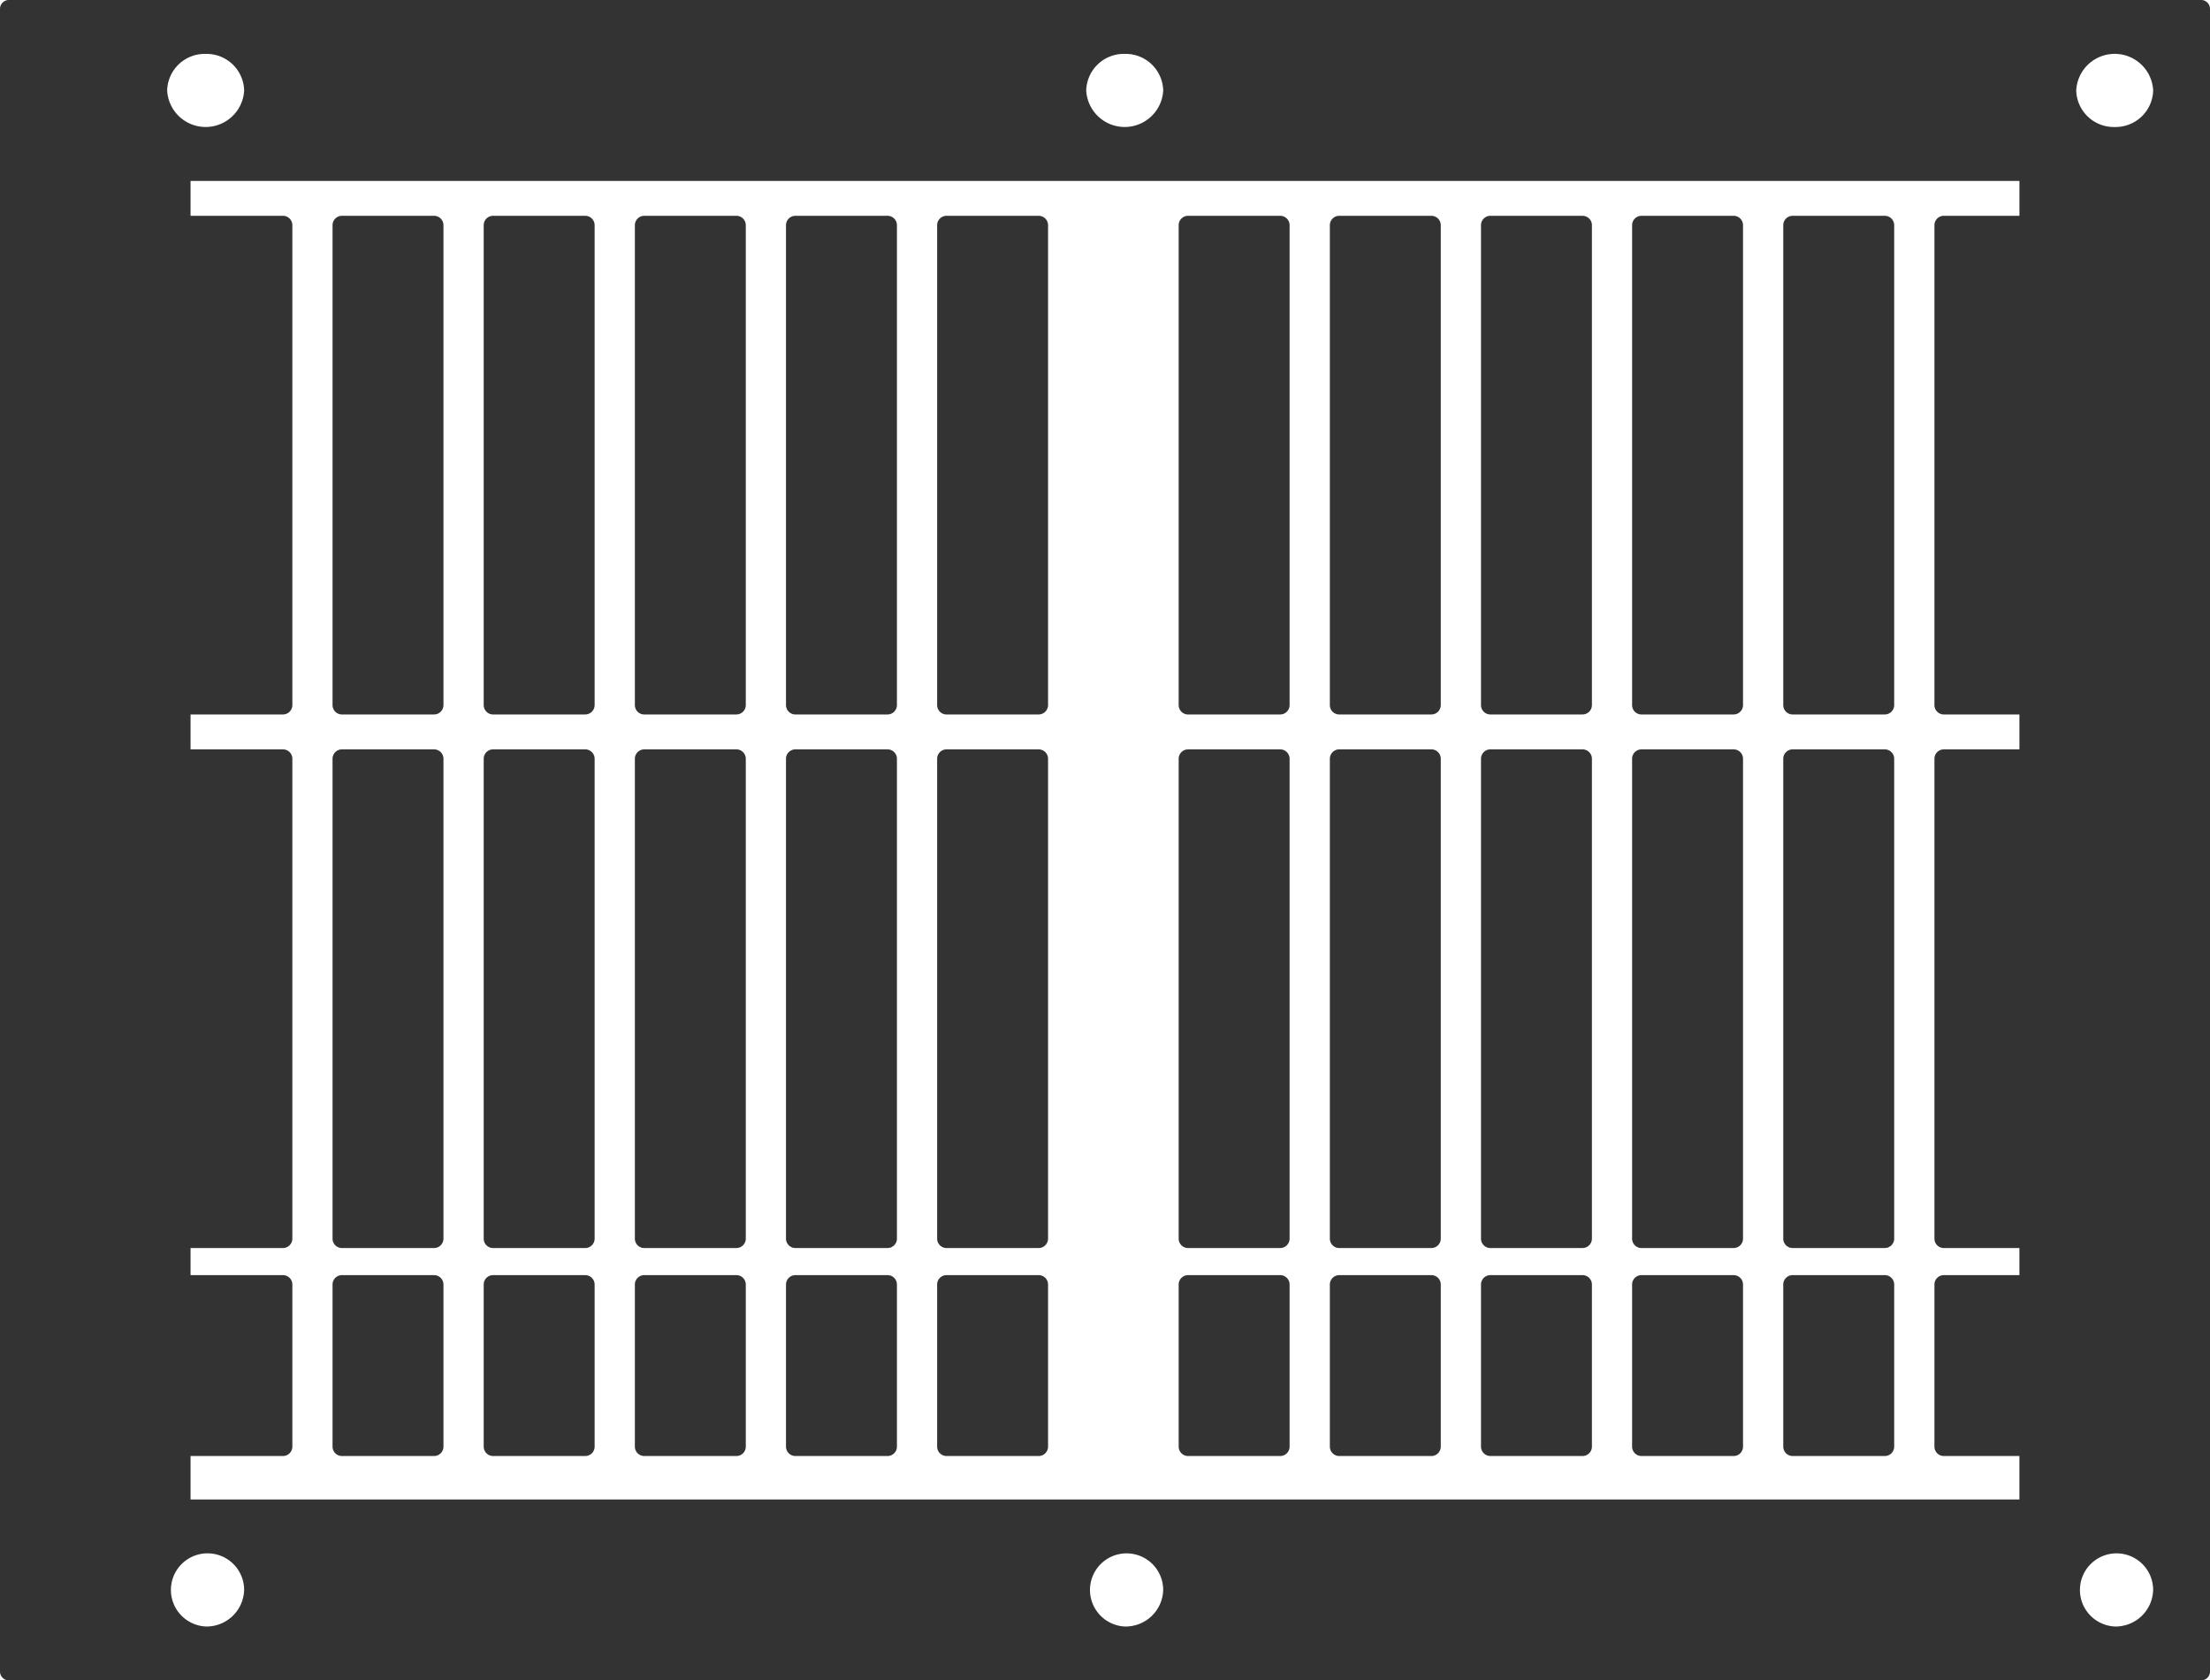 <svg id="patented-products-img13" xmlns="http://www.w3.org/2000/svg" xmlns:xlink="http://www.w3.org/1999/xlink" width="111.755" height="85" viewBox="0 0 111.755 85">
  <defs>
    <clipPath id="clip-path">
      <rect id="長方形_16743" data-name="長方形 16743" width="111.755" height="85" fill="#333"/>
    </clipPath>
  </defs>
  <g id="グループ_771" data-name="グループ 771" transform="translate(0 0)" clip-path="url(#clip-path)">
    <path id="パス_109" data-name="パス 109" d="M9.053,29.887H4.394a.476.476,0,0,1-.475-.475V5.138a.476.476,0,0,1,.475-.475H9.053a.476.476,0,0,1,.475.475V29.411a.476.476,0,0,1-.475.475" transform="translate(5.256 6.253)" fill="#333"/>
    <path id="パス_110" data-name="パス 110" d="M12.317,29.887H7.658a.476.476,0,0,1-.475-.475V5.138a.476.476,0,0,1,.475-.475h4.659a.476.476,0,0,1,.475.475V29.411a.476.476,0,0,1-.475.475" transform="translate(9.633 6.253)" fill="#333"/>
    <path id="パス_111" data-name="パス 111" d="M15.582,29.887H10.923a.476.476,0,0,1-.475-.475V5.138a.476.476,0,0,1,.475-.475h4.659a.476.476,0,0,1,.475.475V29.411a.476.476,0,0,1-.475.475" transform="translate(14.012 6.253)" fill="#333"/>
    <path id="パス_112" data-name="パス 112" d="M18.847,29.887H14.188a.476.476,0,0,1-.475-.475V5.138a.476.476,0,0,1,.475-.475h4.659a.476.476,0,0,1,.475.475V29.411a.476.476,0,0,1-.475.475" transform="translate(18.391 6.253)" fill="#333"/>
    <path id="パス_113" data-name="パス 113" d="M22.111,29.887H17.455a.478.478,0,0,1-.478-.475V5.138a.478.478,0,0,1,.478-.475h4.657a.476.476,0,0,1,.475.475V29.411a.476.476,0,0,1-.475.475" transform="translate(22.769 6.253)" fill="#333"/>
    <path id="パス_114" data-name="パス 114" d="M25.376,29.887H20.717a.476.476,0,0,1-.475-.475V5.138a.476.476,0,0,1,.475-.475h4.659a.476.476,0,0,1,.475.475V29.411a.476.476,0,0,1-.475.475" transform="translate(27.147 6.253)" fill="#333"/>
    <path id="パス_115" data-name="パス 115" d="M9.053,41.415H4.394a.476.476,0,0,1-.475-.475V16.666a.476.476,0,0,1,.475-.475H9.053a.476.476,0,0,1,.475.475V40.939a.476.476,0,0,1-.475.475" transform="translate(5.256 21.714)" fill="#333"/>
    <path id="パス_116" data-name="パス 116" d="M12.317,41.415H7.658a.476.476,0,0,1-.475-.475V16.666a.476.476,0,0,1,.475-.475h4.659a.476.476,0,0,1,.475.475V40.939a.476.476,0,0,1-.475.475" transform="translate(9.633 21.714)" fill="#333"/>
    <path id="パス_117" data-name="パス 117" d="M15.582,41.415H10.923a.476.476,0,0,1-.475-.475V16.666a.476.476,0,0,1,.475-.475h4.659a.476.476,0,0,1,.475.475V40.939a.476.476,0,0,1-.475.475" transform="translate(14.012 21.714)" fill="#333"/>
    <path id="パス_118" data-name="パス 118" d="M18.847,41.415H14.188a.476.476,0,0,1-.475-.475V16.666a.476.476,0,0,1,.475-.475h4.659a.476.476,0,0,1,.475.475V40.939a.476.476,0,0,1-.475.475" transform="translate(18.391 21.714)" fill="#333"/>
    <path id="パス_119" data-name="パス 119" d="M22.111,41.415H17.455a.478.478,0,0,1-.478-.475V16.666a.478.478,0,0,1,.478-.475h4.657a.476.476,0,0,1,.475.475V40.939a.476.476,0,0,1-.475.475" transform="translate(22.769 21.714)" fill="#333"/>
    <path id="パス_120" data-name="パス 120" d="M25.376,41.415H20.717a.476.476,0,0,1-.475-.475V16.666a.476.476,0,0,1,.475-.475h4.659a.476.476,0,0,1,.475.475V40.939a.476.476,0,0,1-.475.475" transform="translate(27.147 21.714)" fill="#333"/>
    <path id="パス_121" data-name="パス 121" d="M30.593,29.887H25.934a.476.476,0,0,1-.475-.475V5.138a.476.476,0,0,1,.475-.475h4.659a.476.476,0,0,1,.475.475V29.411a.476.476,0,0,1-.475.475" transform="translate(34.144 6.253)" fill="#333"/>
    <path id="パス_122" data-name="パス 122" d="M33.858,29.887H29.2a.476.476,0,0,1-.475-.475V5.138a.476.476,0,0,1,.475-.475h4.659a.476.476,0,0,1,.475.475V29.411a.476.476,0,0,1-.475.475" transform="translate(38.523 6.253)" fill="#333"/>
    <path id="パス_123" data-name="パス 123" d="M37.123,29.887H32.464a.476.476,0,0,1-.475-.475V5.138a.476.476,0,0,1,.475-.475h4.659a.476.476,0,0,1,.475.475V29.411a.476.476,0,0,1-.475.475" transform="translate(42.902 6.253)" fill="#333"/>
    <path id="パス_124" data-name="パス 124" d="M40.387,29.887H35.728a.476.476,0,0,1-.475-.475V5.138a.476.476,0,0,1,.475-.475h4.659a.476.476,0,0,1,.475.475V29.411a.476.476,0,0,1-.475.475" transform="translate(47.279 6.253)" fill="#333"/>
    <path id="パス_125" data-name="パス 125" d="M43.652,29.887H38.993a.476.476,0,0,1-.475-.475V5.138a.476.476,0,0,1,.475-.475h4.659a.476.476,0,0,1,.475.475V29.411a.476.476,0,0,1-.475.475" transform="translate(51.658 6.253)" fill="#333"/>
    <path id="パス_126" data-name="パス 126" d="M46.917,29.887H42.258a.476.476,0,0,1-.475-.475V5.138a.476.476,0,0,1,.475-.475h4.659a.476.476,0,0,1,.475.475V29.411a.476.476,0,0,1-.475.475" transform="translate(56.037 6.253)" fill="#333"/>
    <path id="パス_127" data-name="パス 127" d="M30.593,41.415H25.934a.476.476,0,0,1-.475-.475V16.666a.476.476,0,0,1,.475-.475h4.659a.476.476,0,0,1,.475.475V40.939a.476.476,0,0,1-.475.475" transform="translate(34.144 21.714)" fill="#333"/>
    <path id="パス_128" data-name="パス 128" d="M33.858,41.415H29.2a.476.476,0,0,1-.475-.475V16.666a.476.476,0,0,1,.475-.475h4.659a.476.476,0,0,1,.475.475V40.939a.476.476,0,0,1-.475.475" transform="translate(38.523 21.714)" fill="#333"/>
    <path id="パス_129" data-name="パス 129" d="M37.123,41.415H32.464a.476.476,0,0,1-.475-.475V16.666a.476.476,0,0,1,.475-.475h4.659a.476.476,0,0,1,.475.475V40.939a.476.476,0,0,1-.475.475" transform="translate(42.902 21.714)" fill="#333"/>
    <path id="パス_130" data-name="パス 130" d="M40.387,41.415H35.728a.476.476,0,0,1-.475-.475V16.666a.476.476,0,0,1,.475-.475h4.659a.476.476,0,0,1,.475.475V40.939a.476.476,0,0,1-.475.475" transform="translate(47.279 21.714)" fill="#333"/>
    <path id="パス_131" data-name="パス 131" d="M43.652,41.415H38.993a.476.476,0,0,1-.475-.475V16.666a.476.476,0,0,1,.475-.475h4.659a.476.476,0,0,1,.475.475V40.939a.476.476,0,0,1-.475.475" transform="translate(51.658 21.714)" fill="#333"/>
    <path id="パス_132" data-name="パス 132" d="M46.917,41.415H42.258a.476.476,0,0,1-.475-.475V16.666a.476.476,0,0,1,.475-.475h4.659a.476.476,0,0,1,.475.475V40.939a.476.476,0,0,1-.475.475" transform="translate(56.037 21.714)" fill="#333"/>
    <path id="パス_133" data-name="パス 133" d="M9.053,36.7H4.394a.476.476,0,0,1-.475-.475v-8.2a.476.476,0,0,1,.475-.475H9.053a.476.476,0,0,1,.475.475v8.2a.476.476,0,0,1-.475.475" transform="translate(5.256 36.949)" fill="#333"/>
    <path id="パス_134" data-name="パス 134" d="M12.317,36.7H7.658a.476.476,0,0,1-.475-.475v-8.2a.476.476,0,0,1,.475-.475h4.659a.476.476,0,0,1,.475.475v8.2a.476.476,0,0,1-.475.475" transform="translate(9.633 36.949)" fill="#333"/>
    <path id="パス_135" data-name="パス 135" d="M15.582,36.7H10.923a.476.476,0,0,1-.475-.475v-8.2a.476.476,0,0,1,.475-.475h4.659a.476.476,0,0,1,.475.475v8.2a.476.476,0,0,1-.475.475" transform="translate(14.012 36.949)" fill="#333"/>
    <path id="パス_136" data-name="パス 136" d="M18.847,36.7H14.188a.476.476,0,0,1-.475-.475v-8.2a.476.476,0,0,1,.475-.475h4.659a.476.476,0,0,1,.475.475v8.2a.476.476,0,0,1-.475.475" transform="translate(18.391 36.949)" fill="#333"/>
    <path id="パス_137" data-name="パス 137" d="M22.111,36.7H17.455a.478.478,0,0,1-.478-.475v-8.2a.478.478,0,0,1,.478-.475h4.657a.476.476,0,0,1,.475.475v8.2a.476.476,0,0,1-.475.475" transform="translate(22.769 36.949)" fill="#333"/>
    <path id="パス_138" data-name="パス 138" d="M25.376,36.7H20.717a.476.476,0,0,1-.475-.475v-8.2a.476.476,0,0,1,.475-.475h4.659a.476.476,0,0,1,.475.475v8.2a.476.476,0,0,1-.475.475" transform="translate(27.147 36.949)" fill="#333"/>
    <path id="パス_139" data-name="パス 139" d="M30.593,36.7H25.934a.476.476,0,0,1-.475-.475v-8.2a.476.476,0,0,1,.475-.475h4.659a.476.476,0,0,1,.475.475v8.2a.476.476,0,0,1-.475.475" transform="translate(34.144 36.949)" fill="#333"/>
    <path id="パス_140" data-name="パス 140" d="M33.858,36.7H29.2a.476.476,0,0,1-.475-.475v-8.2a.476.476,0,0,1,.475-.475h4.659a.476.476,0,0,1,.475.475v8.2a.476.476,0,0,1-.475.475" transform="translate(38.523 36.949)" fill="#333"/>
    <path id="パス_141" data-name="パス 141" d="M37.123,36.7H32.464a.476.476,0,0,1-.475-.475v-8.2a.476.476,0,0,1,.475-.475h4.659a.476.476,0,0,1,.475.475v8.2a.476.476,0,0,1-.475.475" transform="translate(42.902 36.949)" fill="#333"/>
    <path id="パス_142" data-name="パス 142" d="M40.387,36.7H35.728a.476.476,0,0,1-.475-.475v-8.2a.476.476,0,0,1,.475-.475h4.659a.476.476,0,0,1,.475.475v8.2a.476.476,0,0,1-.475.475" transform="translate(47.279 36.949)" fill="#333"/>
    <path id="パス_143" data-name="パス 143" d="M43.652,36.7H38.993a.476.476,0,0,1-.475-.475v-8.2a.476.476,0,0,1,.475-.475h4.659a.476.476,0,0,1,.475.475v8.2a.476.476,0,0,1-.475.475" transform="translate(51.658 36.949)" fill="#333"/>
    <path id="パス_144" data-name="パス 144" d="M46.917,36.7H42.258a.476.476,0,0,1-.475-.475v-8.2a.476.476,0,0,1,.475-.475h4.659a.476.476,0,0,1,.475.475v8.2a.476.476,0,0,1-.475.475" transform="translate(56.037 36.949)" fill="#333"/>
    <path id="パス_145" data-name="パス 145" d="M111.291,0H.464A.451.451,0,0,0,0,.44V84.56A.451.451,0,0,0,.464,85H111.291a.451.451,0,0,0,.464-.44V.44a.451.451,0,0,0-.464-.44M56.873,2.727a1.9,1.9,0,0,1,1.948,1.847,1.949,1.949,0,0,1-3.893,0,1.9,1.9,0,0,1,1.945-1.847m-46.472,0a1.9,1.9,0,0,1,1.945,1.847,1.949,1.949,0,0,1-3.893,0A1.9,1.9,0,0,1,10.4,2.727m0,79.545a1.851,1.851,0,1,1,1.945-1.849A1.9,1.9,0,0,1,10.4,82.273m46.472,0a1.851,1.851,0,1,1,1.948-1.849,1.9,1.9,0,0,1-1.948,1.849m45.245-6.424H9.636V9.152h92.482Zm4.818,6.424a1.851,1.851,0,1,1,1.945-1.849,1.9,1.9,0,0,1-1.945,1.849m0-75.848a1.9,1.9,0,0,1-1.945-1.85,1.948,1.948,0,0,1,3.891,0,1.9,1.9,0,0,1-1.945,1.85" transform="translate(0 -0.001)" fill="#333"/>
  </g>
</svg>
